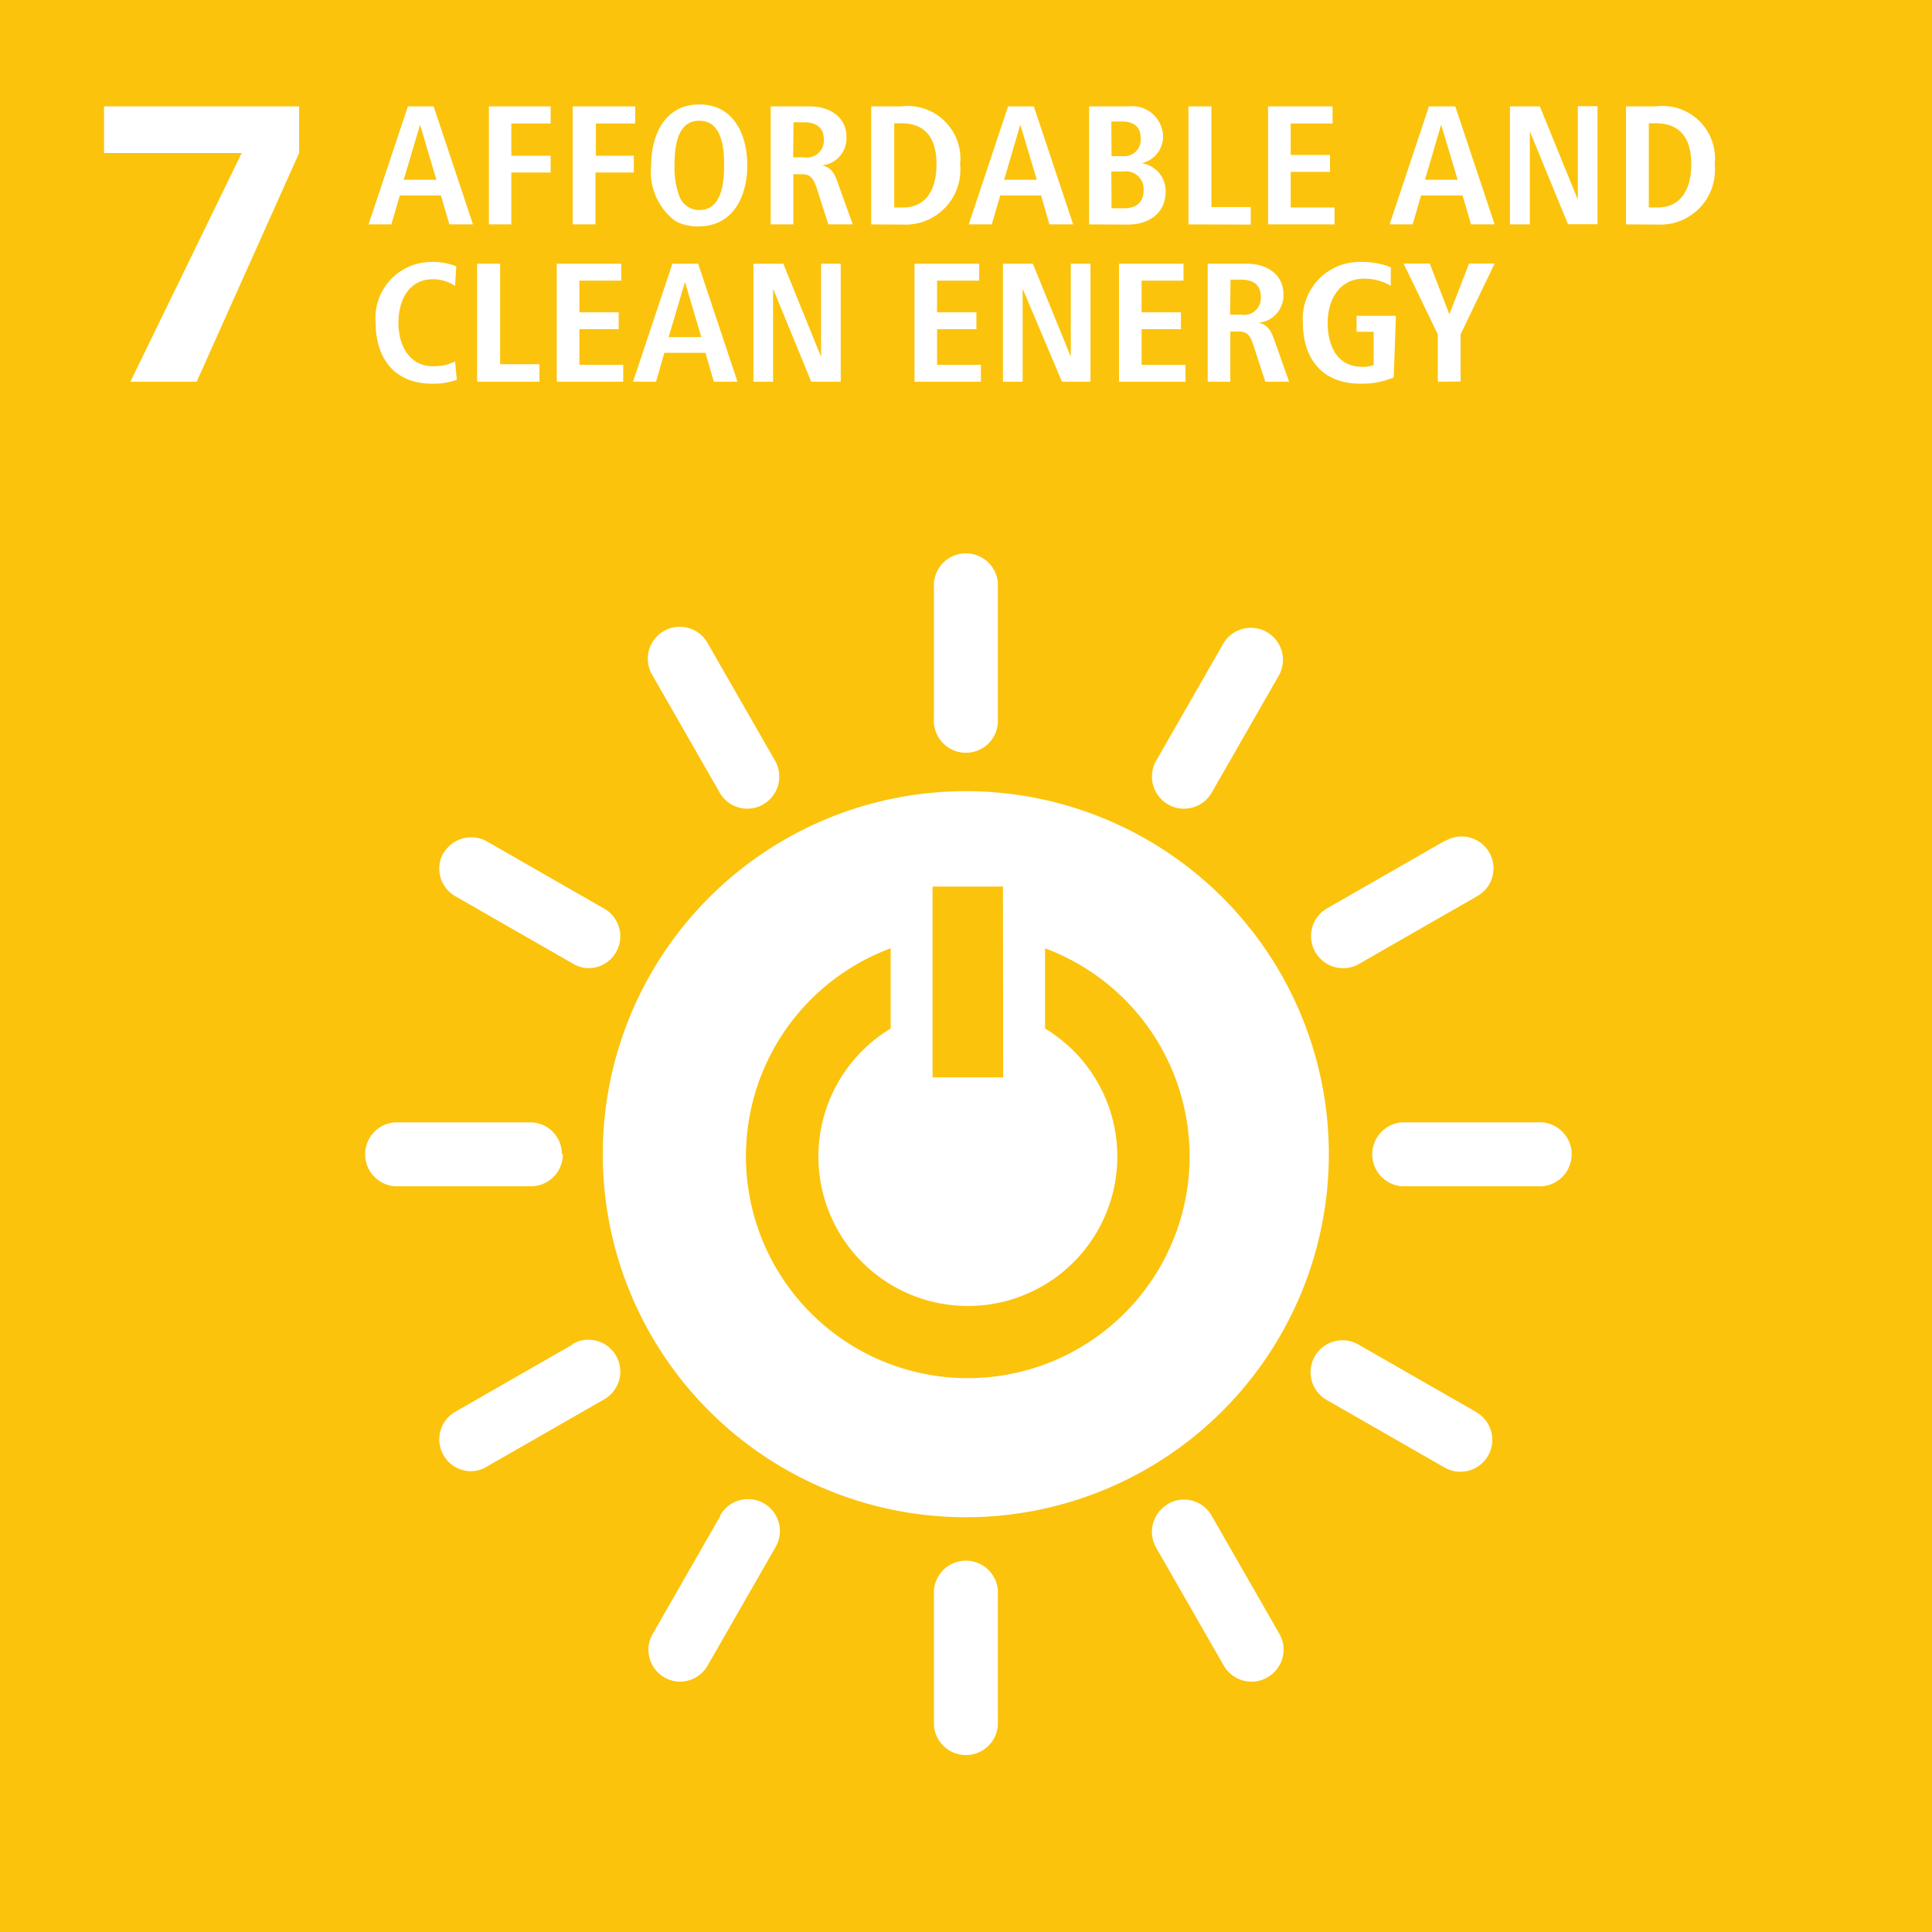<svg xmlns="http://www.w3.org/2000/svg" viewBox="0 0 98.24 98.24"><title>Recurso 29</title><g id="Capa_2" data-name="Capa 2"><g id="Capa_1-2" data-name="Capa 1"><rect width="98.24" height="98.24" style="fill:#fbc30c"/><path d="M18.74,11.41l2-6h1.31l2,6h-1.2l-.43-1.47H20.33l-.43,1.47Zm1.79-2.27h1.66l-.83-2.8Z" style="fill:#fff"/><path d="M24.86,11.41v-6H28v.87H26V7.92H28v.85H26v2.64Z" style="fill:#fff"/><path d="M29.12,11.41v-6H32.3v.87h-2V7.92h1.93v.85H30.28v2.64Z" style="fill:#fff"/><path d="M33.11,8.41c0-1.47.65-3.1,2.45-3.1S38,6.93,38,8.41s-.66,3.1-2.47,3.1a2.36,2.36,0,0,1-1.19-.27A3.13,3.13,0,0,1,33.11,8.41Zm2.45,2.27c1.13,0,1.26-1.35,1.26-2.27s-.12-2.27-1.26-2.27S34.3,7.48,34.3,8.41a4.17,4.17,0,0,0,.23,1.53A1.08,1.08,0,0,0,35.56,10.68Z" style="fill:#fff"/><path d="M39.19,11.41v-6h2c1,0,1.85.54,1.85,1.55A1.38,1.38,0,0,1,41.8,8.41c.42.1.59.31.77.8l.79,2.2H42.12l-.6-1.87c-.16-.46-.32-.68-.71-.68h-.47v2.55ZM40.33,8h.56a.86.86,0,0,0,1-.91c0-.61-.39-.87-1-.87h-.54Z" style="fill:#fff"/><path d="M44.3,11.41v-6h1.52a2.68,2.68,0,0,1,3,2.95,2.79,2.79,0,0,1-2.89,3.06Zm1.17-.86h.44c1.3,0,1.71-1.08,1.71-2.2s-.41-2.08-1.78-2.08h-.37Z" style="fill:#fff"/><path d="M49.26,11.41l2-6h1.31l2,6H53.36l-.42-1.47H50.86l-.43,1.47Zm1.8-2.27h1.66l-.84-2.8Z" style="fill:#fff"/><path d="M55.38,11.41v-6h2a1.57,1.57,0,0,1,1.76,1.51,1.39,1.39,0,0,1-1.09,1.38,1.42,1.42,0,0,1,1.22,1.44c0,1.1-.84,1.68-1.94,1.68Zm1.14-3.47h.56A.84.84,0,0,0,58,7c0-.55-.36-.82-.92-.82h-.57Zm0,2.65h.63c.62,0,1-.28,1-.92a.89.89,0,0,0-1-.95h-.64Z" style="fill:#fff"/><path d="M60.43,11.41v-6H61.6v5.12h2v.89Z" style="fill:#fff"/><path d="M64.48,11.41v-6h3.28v.87H65.63V7.88h2v.86h-2v1.81h2.23v.86Z" style="fill:#fff"/><path d="M70.66,11.41l2-6H74l2,6h-1.2l-.43-1.47H72.26l-.43,1.47Zm1.8-2.27h1.66l-.84-2.8Z" style="fill:#fff"/><path d="M76.78,11.41v-6H78.3l1.93,4.74V5.4h1v6H79.73L77.79,6.68v4.73Z" style="fill:#fff"/><path d="M82.68,11.41v-6h1.51a2.67,2.67,0,0,1,3,2.95,2.78,2.78,0,0,1-2.89,3.06Zm1.16-.86h.44c1.3,0,1.72-1.08,1.72-2.2s-.42-2.08-1.79-2.08h-.37Z" style="fill:#fff"/><path d="M23.23,19.31a3.46,3.46,0,0,1-1.27.2c-1.93,0-2.86-1.33-2.86-3.1a2.85,2.85,0,0,1,2.84-3.09,3.27,3.27,0,0,1,1.26.22l-.06,1A2,2,0,0,0,22,14.2c-1.16,0-1.74,1-1.74,2.22s.62,2.2,1.73,2.2a2.41,2.41,0,0,0,1.15-.24Z" style="fill:#fff"/><path d="M24.26,19.41v-6h1.17v5.11h2v.89Z" style="fill:#fff"/><path d="M28.31,19.41v-6h3.28v.86H29.46v1.61h2v.86h-2v1.81h2.23v.86Z" style="fill:#fff"/><path d="M32.19,19.41l2-6H35.5l2,6h-1.2l-.43-1.47H33.78l-.42,1.47ZM34,17.14h1.66l-.83-2.8Z" style="fill:#fff"/><path d="M38.31,19.41v-6h1.52l1.92,4.73V13.41h1v6H41.25l-1.94-4.73v4.73Z" style="fill:#fff"/><path d="M46.5,19.41v-6h3.29v.86H47.65v1.61h2v.86h-2v1.81h2.23v.86Z" style="fill:#fff"/><path d="M51,19.41v-6h1.52l1.93,4.73V13.41h1v6H54L52,14.68v4.73Z" style="fill:#fff"/><path d="M56.9,19.41v-6h3.28v.86H58.05v1.61h2v.86h-2v1.81h2.23v.86Z" style="fill:#fff"/><path d="M61.41,19.41v-6h2c1,0,1.85.54,1.85,1.54A1.39,1.39,0,0,1,64,16.41c.41.1.59.31.77.8l.78,2.2H64.34l-.61-1.87c-.15-.46-.31-.68-.7-.68h-.47v2.55ZM62.55,16h.56a.85.85,0,0,0,1-.91c0-.61-.39-.87-1-.87h-.54Z" style="fill:#fff"/><path d="M70.87,19.19a4.15,4.15,0,0,1-1.7.32c-2,0-2.92-1.35-2.92-3.1a2.89,2.89,0,0,1,3-3.09,3.82,3.82,0,0,1,1.47.27l0,.94a2.68,2.68,0,0,0-1.36-.36c-1.27,0-1.85,1.1-1.85,2.24s.46,2.24,1.75,2.24a1.56,1.56,0,0,0,.59-.09V16.87h-.87v-.81h2Z" style="fill:#fff"/><path d="M73.11,19.41V17l-1.74-3.6H72.7l1,2.58,1-2.58H76L74.27,17v2.4Z" style="fill:#fff"/><path d="M6.63,19.41,12.29,7.78h-7V5.41h9.92V7.78L10,19.41Z" style="fill:#fff"/><path d="M60.49,58.78a11.28,11.28,0,1,1-15.2-10.56V52.3a7.6,7.6,0,1,0,7.85,0V48.22a11.29,11.29,0,0,1,7.35,10.56m-9.48-4H47.42v-9.7H51Zm16.56,3.94A18.46,18.46,0,1,0,49.12,77.15,18.46,18.46,0,0,0,67.57,58.69" style="fill:#fff"/><path d="M47.49,36.52a1.63,1.63,0,1,0,3.25,0V29.64a1.63,1.63,0,0,0-3.25,0Z" style="fill:#fff"/><path d="M47.49,80.86v6.88a1.63,1.63,0,0,0,3.25,0V80.86a1.63,1.63,0,0,0-3.25,0" style="fill:#fff"/><path d="M38,41.12a1.63,1.63,0,0,0,1.41-2.44l-3.44-6a1.62,1.62,0,1,0-2.81,1.63l3.44,6a1.61,1.61,0,0,0,1.4.81" style="fill:#fff"/><path d="M59.39,76.48a1.63,1.63,0,0,0-.6,2.22l3.44,6a1.63,1.63,0,0,0,1.41.81,1.57,1.57,0,0,0,.81-.22,1.62,1.62,0,0,0,.6-2.22l-3.44-6a1.62,1.62,0,0,0-2.22-.6" style="fill:#fff"/><path d="M22.55,43.36a1.62,1.62,0,0,0,.6,2.21l6,3.44a1.57,1.57,0,0,0,.81.22,1.62,1.62,0,0,0,.81-3l-6-3.44a1.63,1.63,0,0,0-2.22.6" style="fill:#fff"/><path d="M75.08,71.81l-6-3.44a1.62,1.62,0,0,0-1.63,2.81l6,3.44a1.62,1.62,0,1,0,1.62-2.81" style="fill:#fff"/><path d="M28.57,58.69A1.61,1.61,0,0,0,27,57.07H20.07a1.63,1.63,0,0,0,0,3.25H27a1.62,1.62,0,0,0,1.62-1.63" style="fill:#fff"/><path d="M78.16,57.07H71.28a1.63,1.63,0,0,0,0,3.25h6.88a1.63,1.63,0,1,0,0-3.25" style="fill:#fff"/><path d="M29.11,68.37l-6,3.44a1.62,1.62,0,0,0,.81,3,1.57,1.57,0,0,0,.81-.22l6-3.44a1.62,1.62,0,1,0-1.62-2.81" style="fill:#fff"/><path d="M73.46,42.76l-6,3.44A1.62,1.62,0,1,0,69.13,49l6-3.44a1.62,1.62,0,1,0-1.62-2.81" style="fill:#fff"/><path d="M36.63,77.08l-3.44,6a1.62,1.62,0,0,0,1.4,2.43A1.63,1.63,0,0,0,36,84.66l3.44-6a1.62,1.62,0,1,0-2.81-1.62" style="fill:#fff"/><path d="M59.39,40.9a1.57,1.57,0,0,0,.81.22,1.63,1.63,0,0,0,1.41-.81l3.44-6a1.63,1.63,0,0,0-2.82-1.63l-3.44,6a1.63,1.63,0,0,0,.6,2.22" style="fill:#fff"/></g></g></svg>